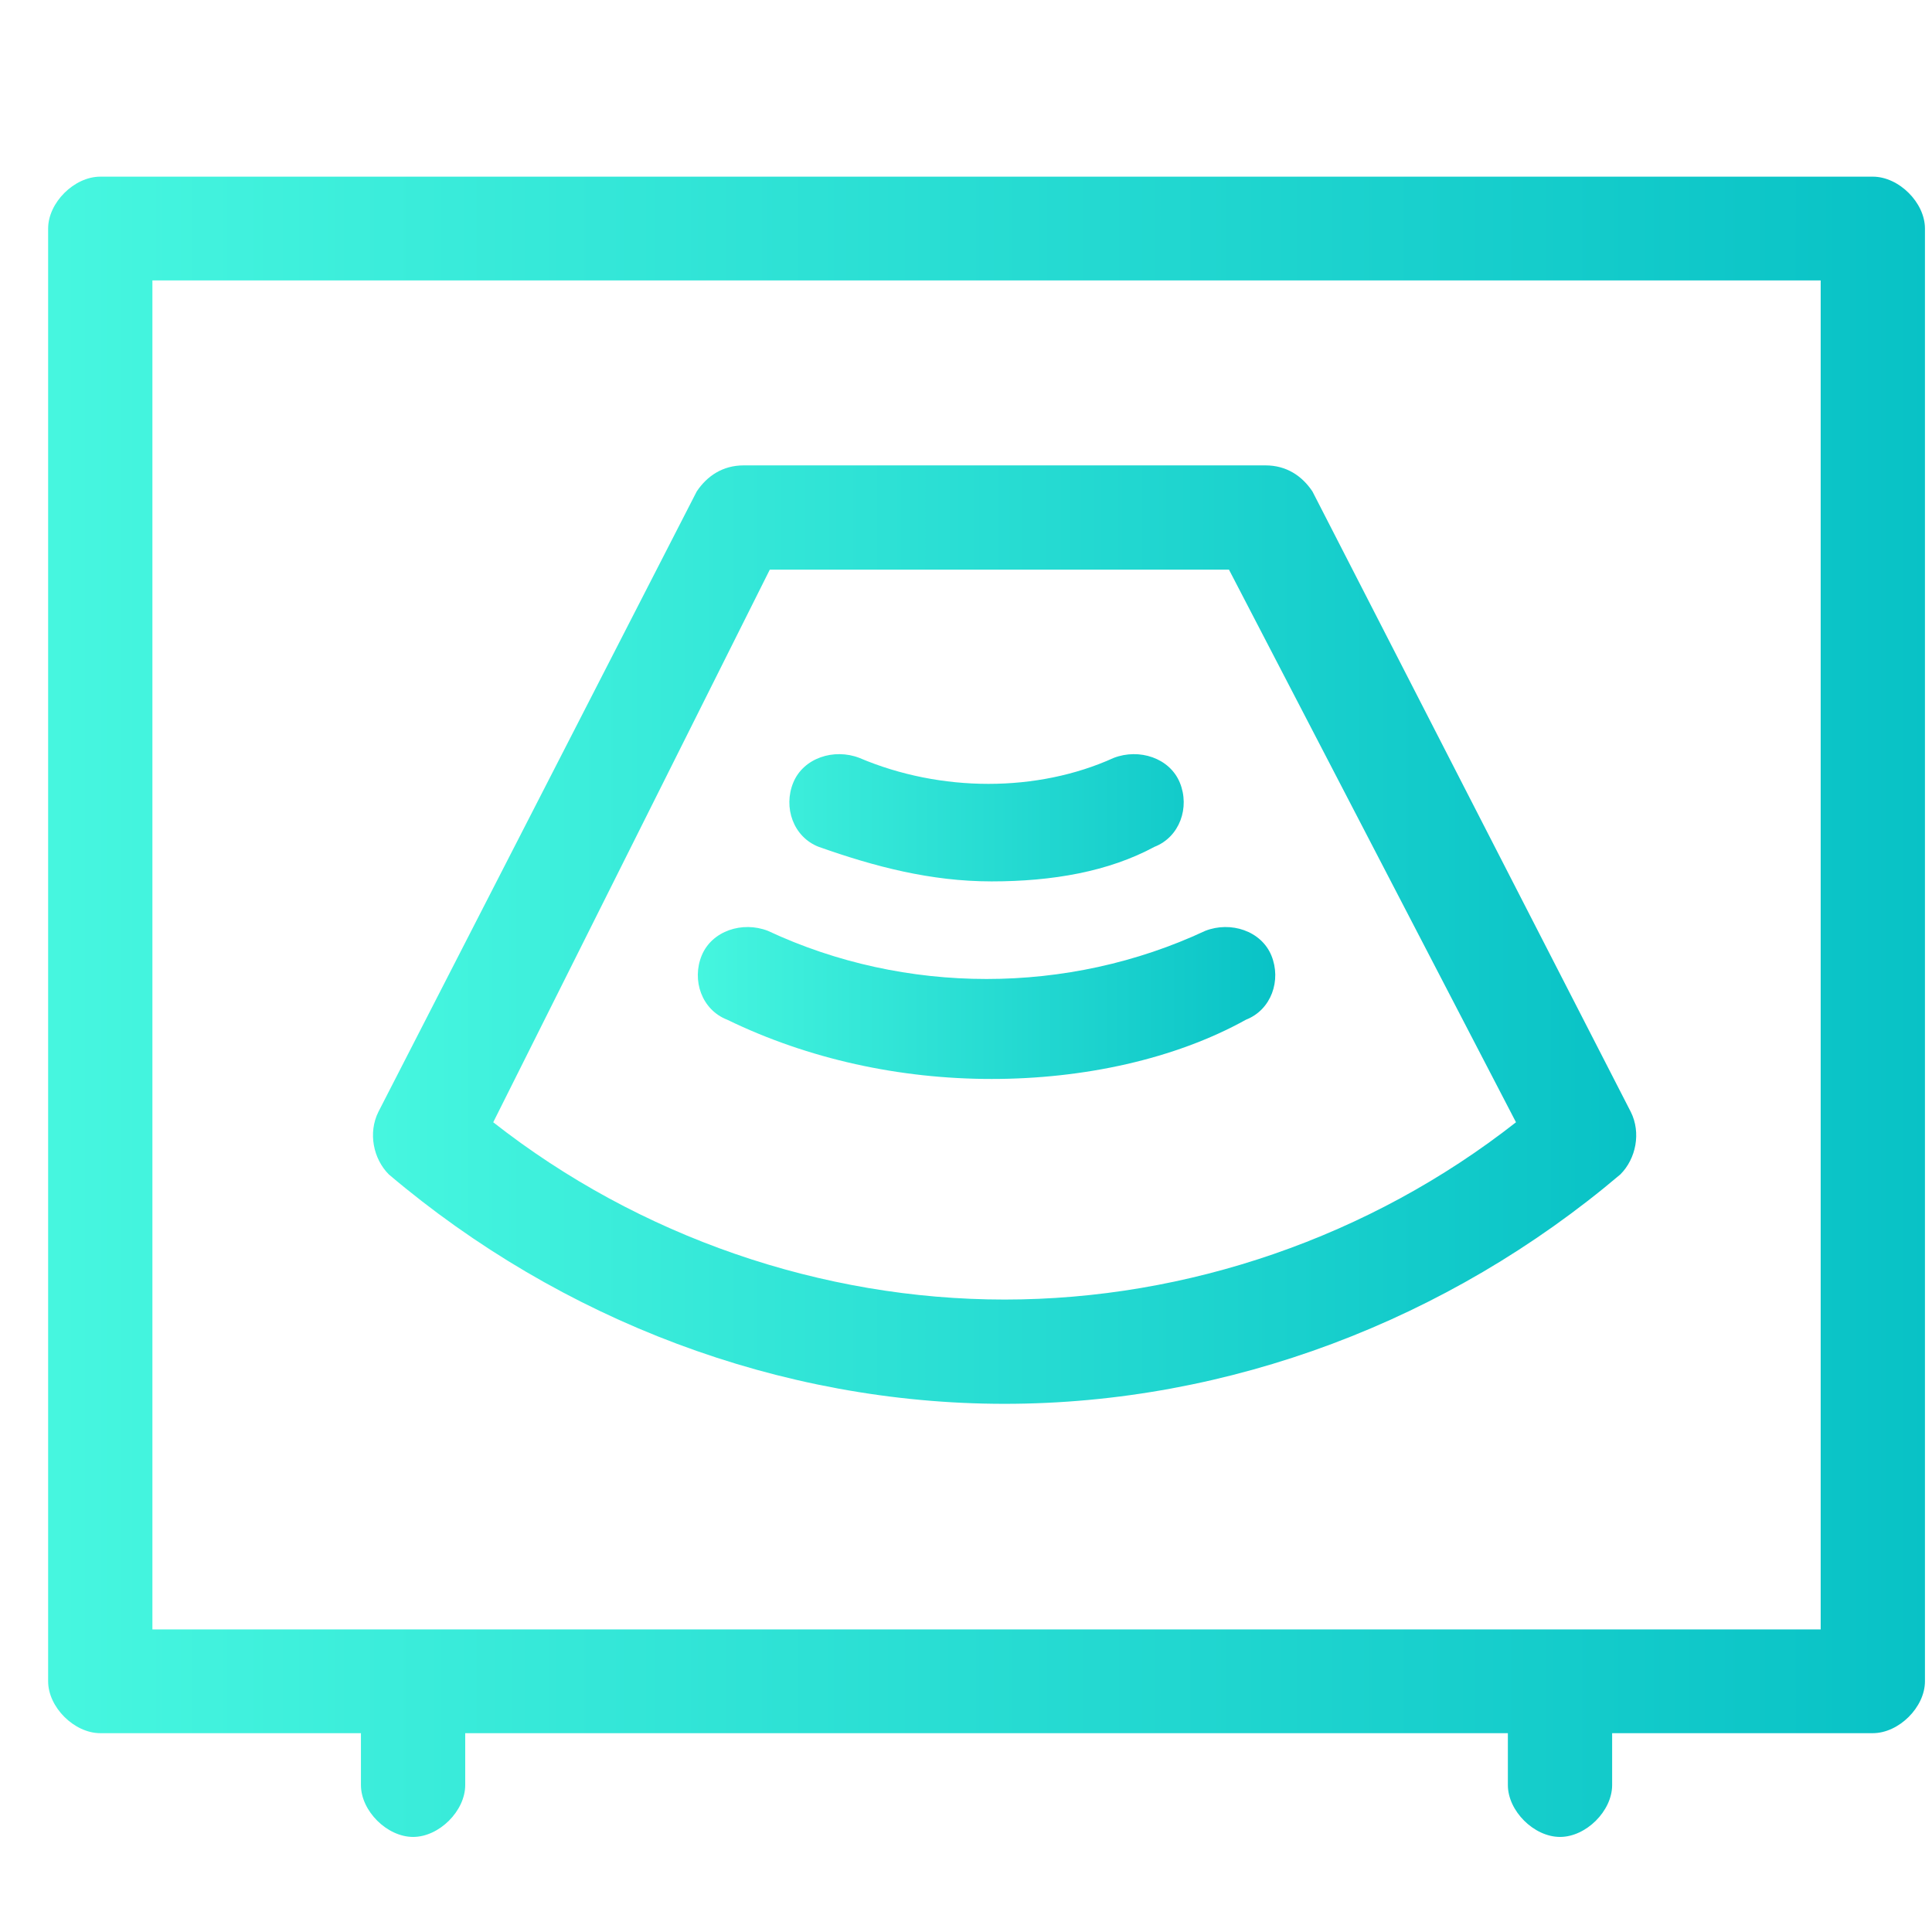 <?xml version="1.0" encoding="UTF-8"?>
<svg width="34px" height="34px" viewBox="0 0 34 34" version="1.1" xmlns="http://www.w3.org/2000/svg" xmlns:xlink="http://www.w3.org/1999/xlink">
    <!-- Generator: Sketch 63.1 (92452) - https://sketch.com -->
    <title>15-超声波</title>
    <desc>Created with Sketch.</desc>
    <defs>
        <linearGradient x1="-2.823%" y1="62.198%" x2="103.614%" y2="62.198%" id="linearGradient-1">
            <stop stop-color="#48F8E0" offset="0%"></stop>
            <stop stop-color="#06C0C5" offset="100%"></stop>
        </linearGradient>
        <linearGradient x1="-2.823%" y1="62.198%" x2="103.614%" y2="62.198%" id="linearGradient-2">
            <stop stop-color="#48F8E0" offset="0%"></stop>
            <stop stop-color="#06C0C5" offset="100%"></stop>
        </linearGradient>
        <linearGradient x1="-2.823%" y1="62.198%" x2="103.614%" y2="62.198%" id="linearGradient-3">
            <stop stop-color="#48F8E0" offset="0%"></stop>
            <stop stop-color="#06C0C5" offset="100%"></stop>
        </linearGradient>
    </defs>
    <g id="15-超声波" stroke="none" stroke-width="1" fill="none" fill-rule="evenodd">
        <g id="超声波" transform="translate(0, 3)" fill-rule="nonzero">
            <path d="M32.958,0.109 L1.765,0.109 C1.306,0.109 0.847,0.566 0.847,1.022 L0.847,26.588 C0.847,27.044 1.306,27.501 1.765,27.501 L6.352,27.501 L6.352,28.414 C6.352,28.87 6.811,29.327 7.27,29.327 C7.728,29.327 8.187,28.87 8.187,28.414 L8.187,27.501 L26.536,27.501 L26.536,28.414 C26.536,28.87 26.995,29.327 27.454,29.327 C27.912,29.327 28.371,28.87 28.371,28.414 L28.371,27.501 L32.958,27.501 C33.417,27.501 33.876,27.044 33.876,26.588 L33.876,1.022 C33.876,0.566 33.417,0.109 32.958,0.109 Z M32.041,25.675 L2.682,25.675 L2.682,1.935 L32.041,1.935 L32.041,25.675 L32.041,25.675 Z" id="形状" fill="url(#linearGradient-1)"></path>
            <path d="M17.679,21.705 C13.73,21.705 9.874,20.237 6.843,17.668 C6.568,17.393 6.476,16.934 6.659,16.567 L12.261,5.649 C12.445,5.374 12.72,5.19 13.088,5.19 L22.271,5.19 C22.638,5.19 22.914,5.374 23.097,5.649 L28.699,16.567 C28.883,16.934 28.791,17.393 28.515,17.668 C25.485,20.237 21.628,21.705 17.679,21.705 Z M8.68,16.75 C11.251,18.769 14.465,19.87 17.679,19.87 C20.893,19.87 24.107,18.769 26.679,16.75 L21.628,7.025 L13.547,7.025 L8.68,16.75 Z" id="形状" fill="url(#linearGradient-2)"></path>
            <path d="M17.451,15.988 C15.84,15.988 14.229,15.641 12.797,14.945 C12.349,14.771 12.17,14.25 12.349,13.815 C12.528,13.381 13.065,13.207 13.513,13.381 C15.929,14.511 18.794,14.511 21.211,13.381 C21.658,13.207 22.195,13.381 22.374,13.815 C22.553,14.25 22.374,14.771 21.927,14.945 C20.674,15.641 19.062,15.988 17.451,15.988 Z M17.451,12.511 C16.377,12.511 15.392,12.251 14.408,11.903 C13.96,11.729 13.781,11.208 13.96,10.773 C14.139,10.338 14.676,10.165 15.124,10.338 C16.556,10.947 18.257,10.947 19.599,10.338 C20.047,10.165 20.584,10.338 20.763,10.773 C20.942,11.208 20.763,11.729 20.316,11.903 C19.51,12.338 18.525,12.511 17.451,12.511 L17.451,12.511 Z" id="形状" fill="url(#linearGradient-3)"></path>
        </g>
    </g>
</svg>